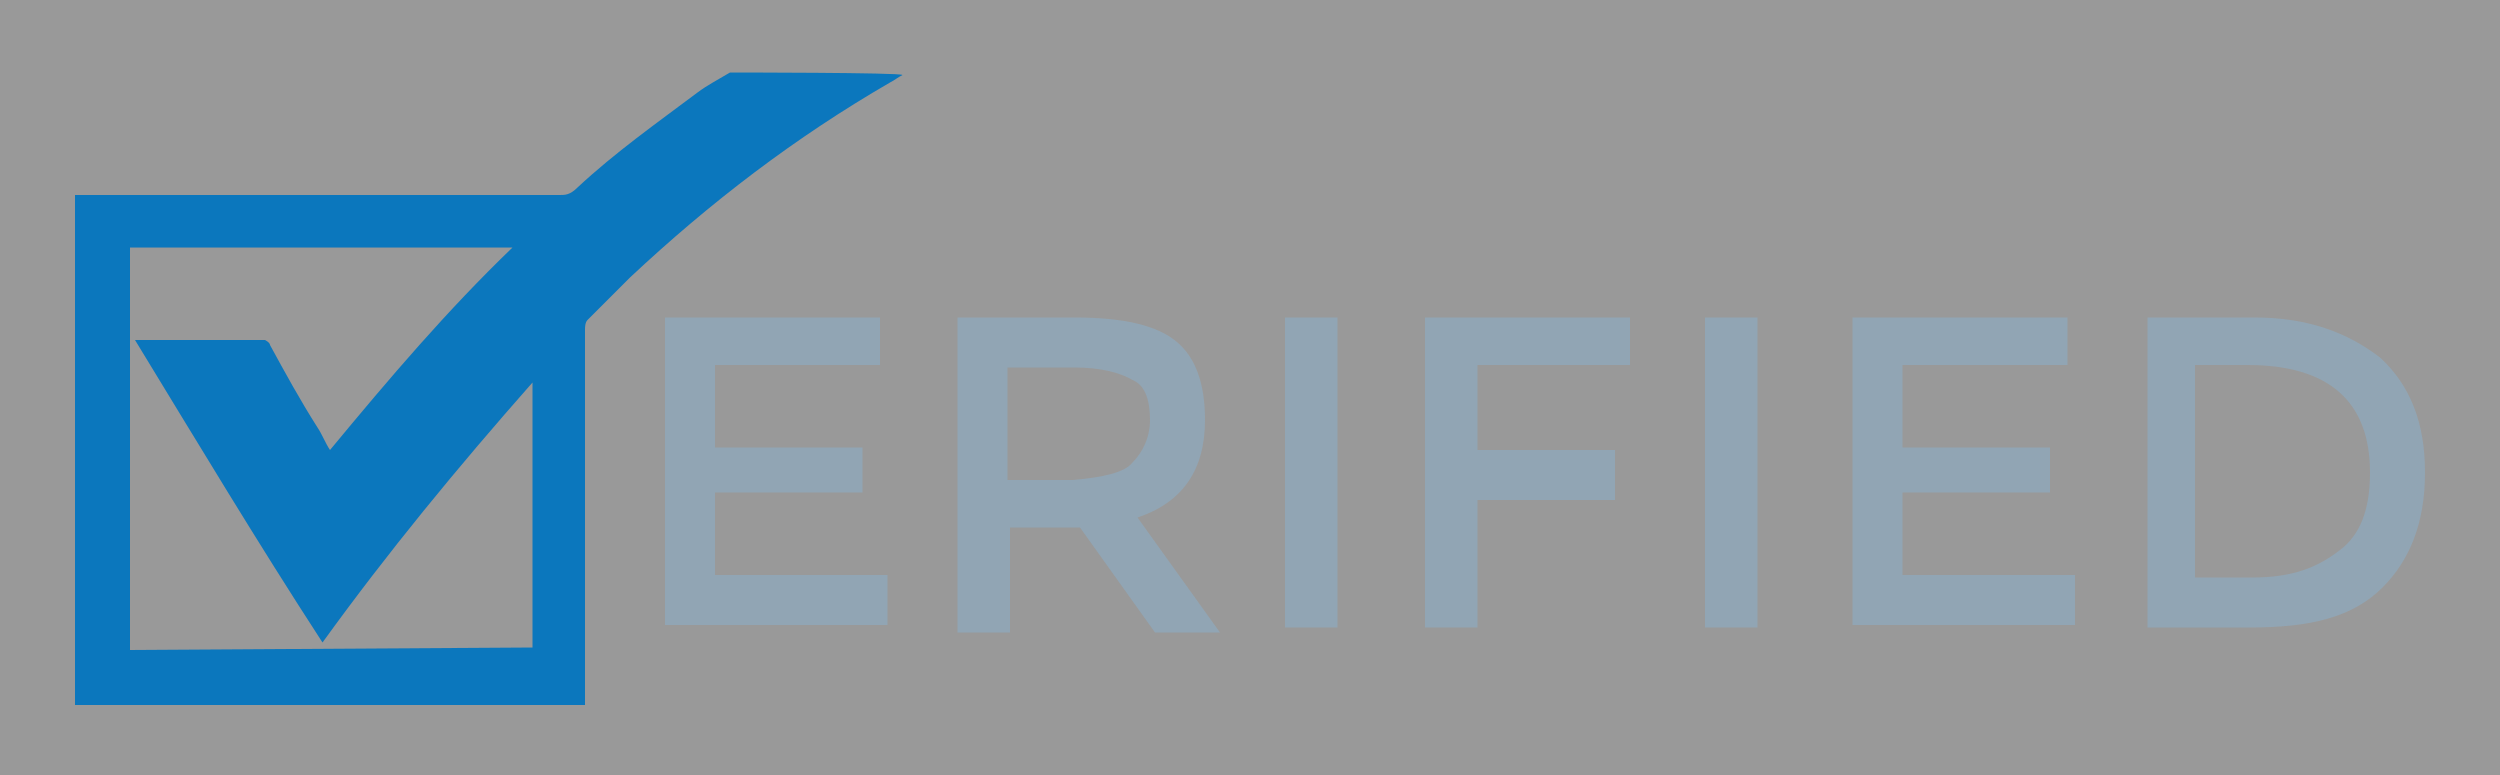 <?xml version="1.0" encoding="utf-8"?>
<!-- Generator: Adobe Illustrator 22.1.0, SVG Export Plug-In . SVG Version: 6.00 Build 0)  -->
<svg version="1.1" id="Layer_1" xmlns="http://www.w3.org/2000/svg" xmlns:xlink="http://www.w3.org/1999/xlink" x="0px" y="0px"
	 viewBox="0 0 100 31" style="enable-background:new 0 0 100 31;" xml:space="preserve">
<rect x="0" y="0" width="100" height="31" fill="#333333" stroke="none"/>
<style type="text/css">
	.st0{opacity:0.5;fill:#FFFFFF;}
	.st1{fill:#91A5B4;}
	.st2{fill:#0B77BD;}
</style>
<rect class="st0" width="100" height="31"/>
<g>
	<g>
		<path class="st1" d="M35.2,12.7v1.9h-6.6v3.3h5.9v1.8h-5.9v3.3h6.9V25h-8.9V12.7H35.2z"/>
		<path class="st1" d="M48.2,16.8c0,2-0.9,3.3-2.7,3.9l3.3,4.6h-2.6l-3-4.2h-2.8v4.2h-2.1V12.7h4.7c1.9,0,3.3,0.3,4.1,1
			C47.8,14.3,48.2,15.3,48.2,16.8z M45.3,18.5c0.4-0.4,0.7-1,0.7-1.7c0-0.8-0.2-1.4-0.7-1.6c-0.5-0.3-1.3-0.5-2.3-0.5h-2.7v4.5h2.6
			C44.1,19.1,45,18.9,45.3,18.5z"/>
		<path class="st1" d="M51.4,12.7h2.1v12.4h-2.1V12.7z"/>
		<path class="st1" d="M59.1,14.6V18h5.5V20h-5.5v5.1H57V12.7h8.2v1.9H59.1z"/>
		<path class="st1" d="M68.2,12.7h2.1v12.4h-2.1V12.7z"/>
		<path class="st1" d="M82.7,12.7v1.9h-6.6v3.3H82v1.8h-5.9v3.3H83V25h-8.9V12.7H82.7z"/>
		<path class="st1" d="M95.2,14.3c1.2,1.1,1.8,2.6,1.8,4.6s-0.6,3.5-1.7,4.6c-1.2,1.2-2.9,1.6-5.3,1.6h-4.1V12.7h4.3
			C92.3,12.7,93.9,13.3,95.2,14.3z M94.8,18.9c0-2.8-1.6-4.3-4.9-4.3h-2.1v8.5h2.3c1.6,0,2.6-0.4,3.5-1.1
			C94.4,21.4,94.8,20.4,94.8,18.9z"/>
	</g>
	<path class="st2" d="M29.2,2.9C29.2,2.9,29.1,2.9,29.2,2.9c-0.5,0.3-0.9,0.5-1.3,0.8c-1.6,1.2-3.3,2.4-4.8,3.8
		c-0.3,0.3-0.5,0.3-0.7,0.3H3v20.4h20.4v-15c0-0.1,0-0.3,0.1-0.4c0.6-0.6,1.2-1.2,1.7-1.7c3.2-3,6.6-5.6,10.4-7.8
		c0.2-0.1,0.3-0.2,0.5-0.3C36.1,2.9,29.2,2.9,29.2,2.9z M5.2,26V9.9h15.3c-2.6,2.5-4.9,5.2-7.3,8.1c-0.2-0.3-0.3-0.6-0.5-0.9
		c-0.7-1.1-1.3-2.2-1.9-3.3c0-0.1-0.2-0.2-0.2-0.2c-1.7,0-3.4,0-5.1,0c0,0,0,0-0.1,0c2.5,4.1,4.9,8.1,7.5,12.1
		c2.6-3.6,5.4-7,8.4-10.4v10.6L5.2,26L5.2,26z"/>
</g>
</svg>
